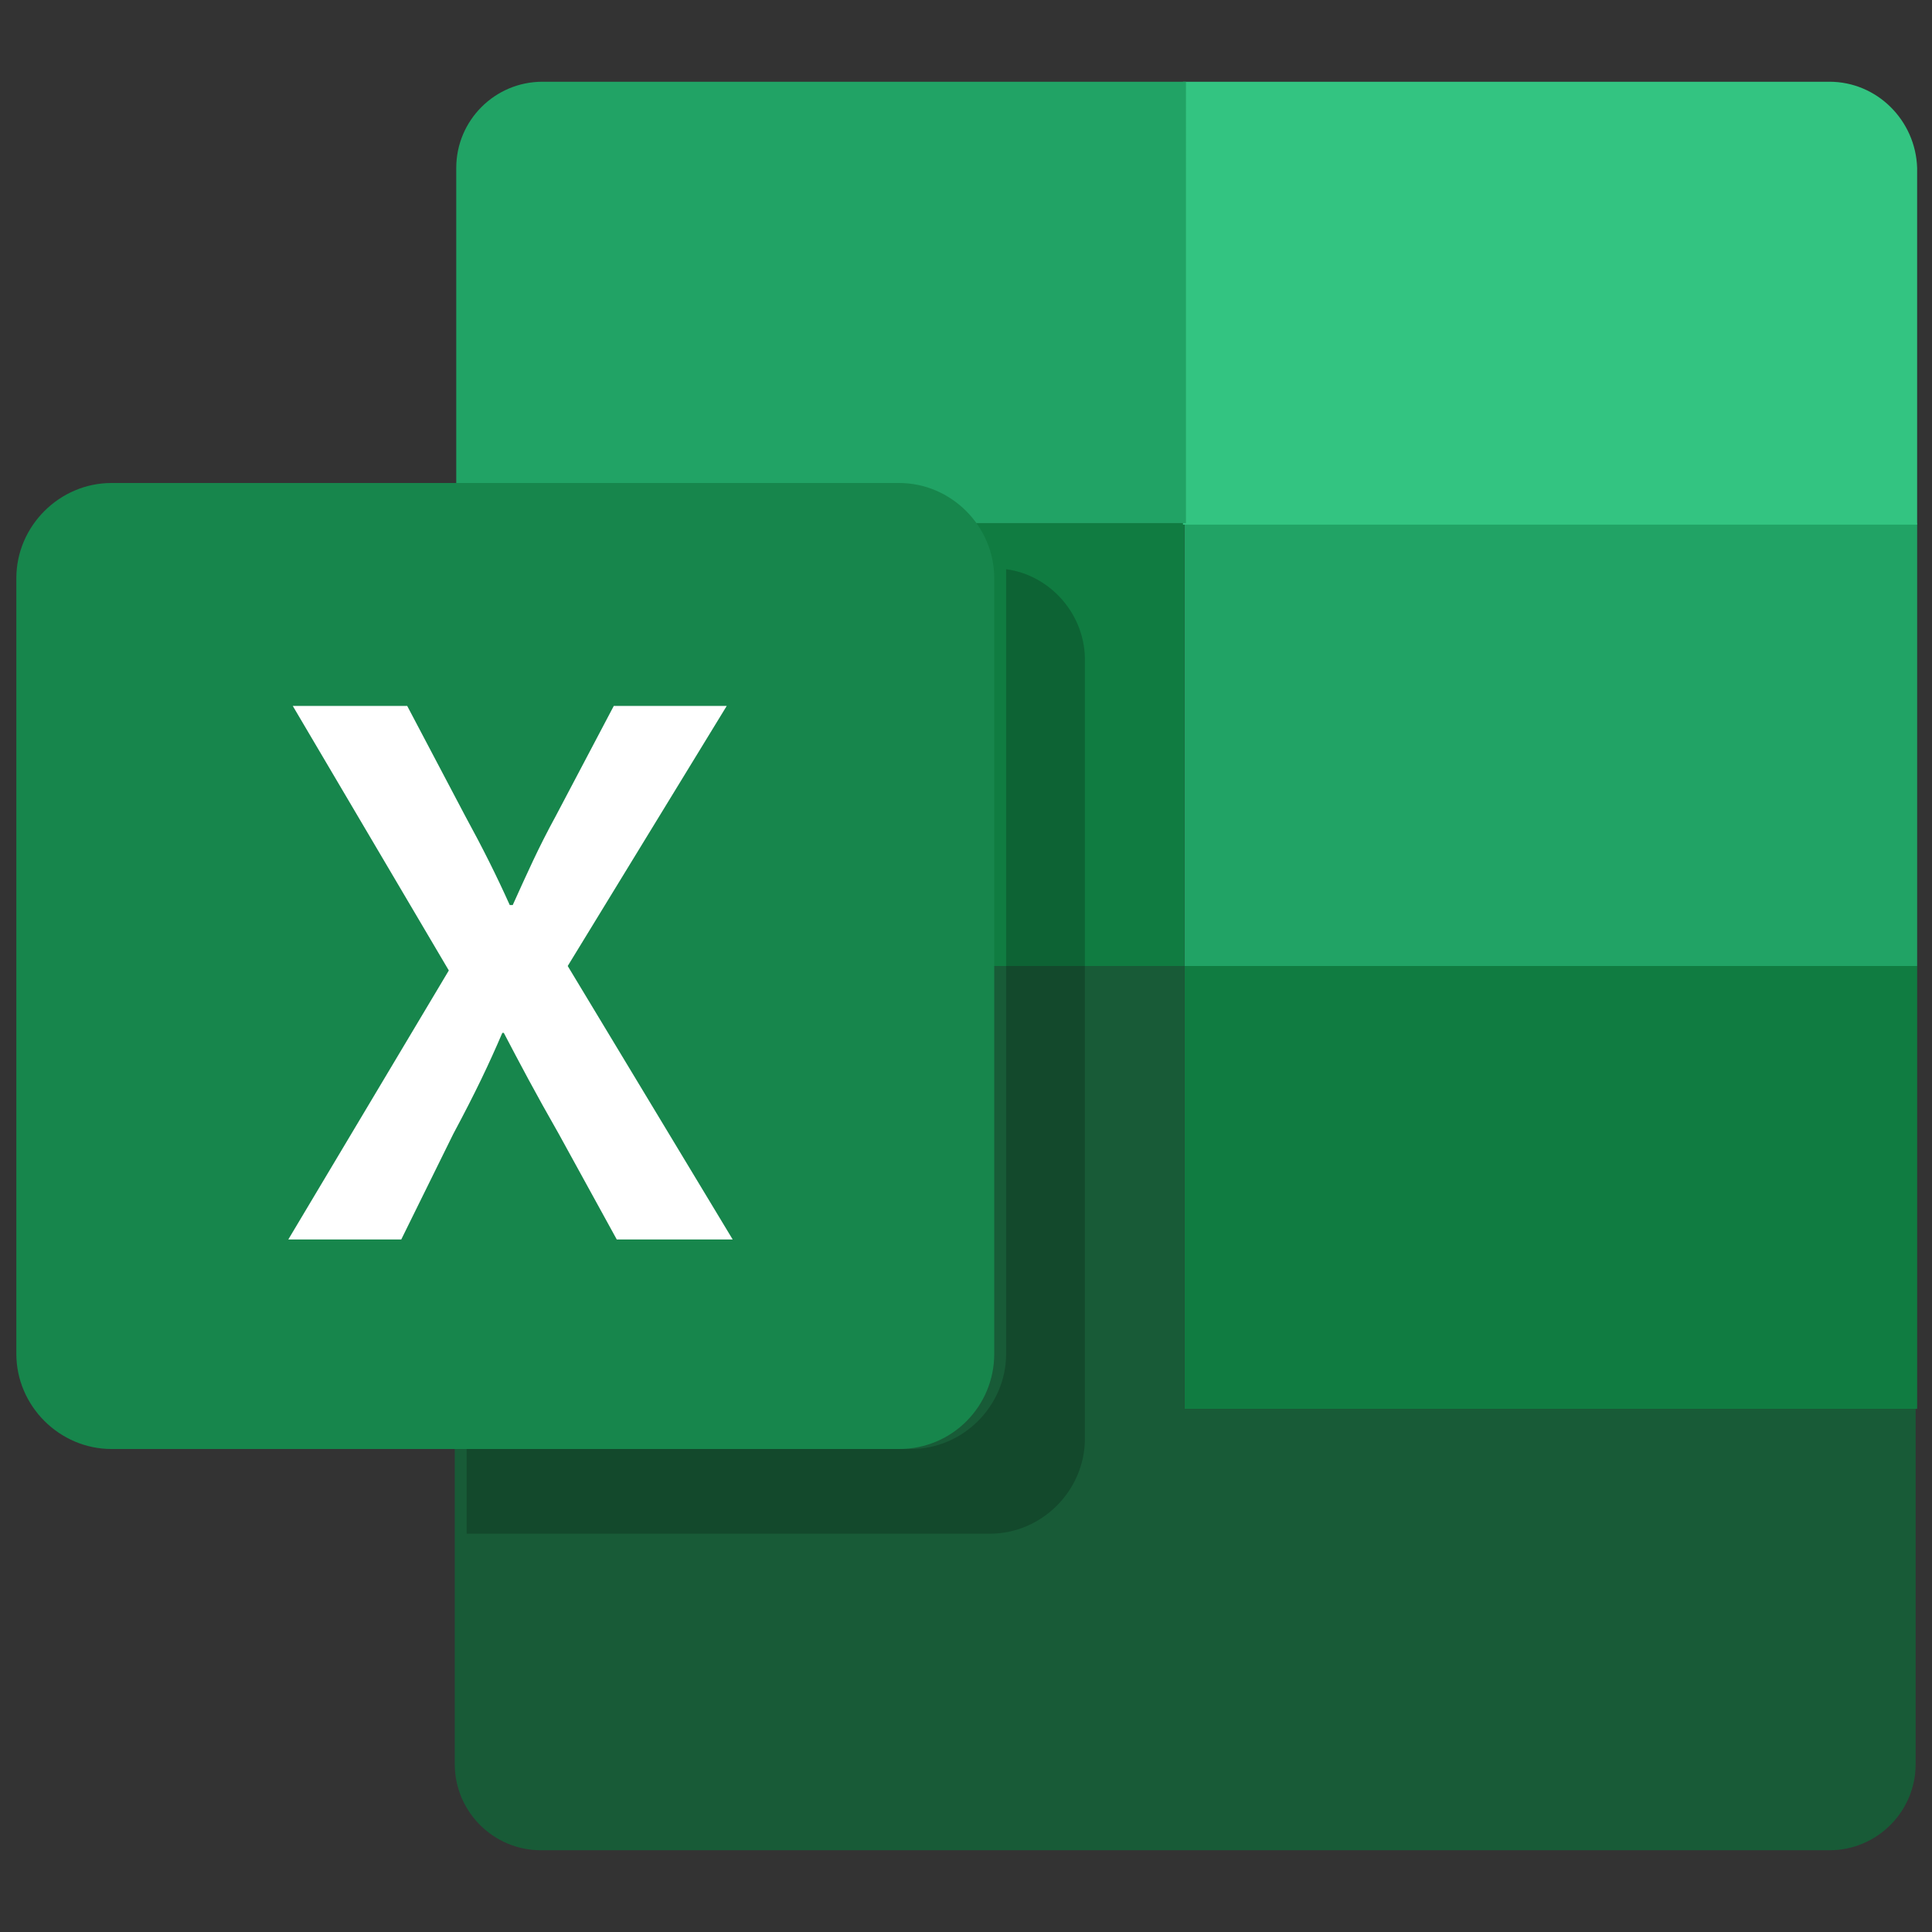 <svg version="1.2" xmlns="http://www.w3.org/2000/svg" xmlns:xlink="http://www.w3.org/1999/xlink" overflow="visible" preserveAspectRatio="none" viewBox="0 0 130 130" xml:space="preserve" id="Capa_1_1679072653216" width="30" height="30"><rect x="0" y="0" width="130" height="130" fill="#333333" stroke="none"/><g transform="translate(1, 1)"><style type="text/css">
	.st0_1679072653216{fill:#21A365;}
	.st1_1679072653216{fill:#107C41;}
	.st2_1679072653216{fill:#185B37;}
	.st3_1679072653216{fill:#33C481;}
	.st4_1679072653216{fill:#17864C;}
	.st5_1679072653216{fill:#FFFFFF;}
	.st6{fill:#036C70;}
	.st7{fill:#1A9BA1;}
	.st8{fill:#37C6D0;}
	.st9{fill:#04878B;}
	.st10{fill:#4F59CA;}
	.st11{fill:#7B82EA;}
	.st12{fill:#4C53BB;}
	.st13{fill:#0F78D5;}
	.st14{fill:#29A7EB;}
	.st15{fill:#0358A8;}
	.st16{fill:#0F79D6;}
	.st17{fill:#038387;}
	.st18{fill:#048A8E;}
	.st19{fill:#C8421D;}
	.st20{fill:#FF8F6A;}
	.st21{fill:#ED6B47;}
	.st22{fill:#891323;}
	.st23{fill:#AF2131;}
	.st24{fill:#C94E60;}
	.st25{fill:#E08195;}
	.st26{fill:#B42839;}
	.st27{fill:#0464B8;}
	.st28{fill:#0377D4;}
	.st29{fill:#4FD8FF;}
	.st30{fill:#1681D7;}
	.st31{fill:#0178D4;}
	.st32{fill:#042071;}
	.st33{fill:#168FDE;}
	.st34{fill:#CA64EA;}
	.st35{fill:#7E1FAF;}
	.st36{fill:#AE4BD5;}
	.st37{fill:#9332BF;}
	.st38{fill:#7719AA;}
	.st39{fill:#0078D4;}
	.st40{fill:#1490DF;}
	.st41{fill:#0364B8;}
	.st42{fill:#28A8EA;}
	.st43{fill:#41A5ED;}
	.st44{fill:#2C7BD5;}
	.st45{fill:#195ABE;}
	.st46{fill:#103E91;}
	.st47{fill:#2166C3;}
	.st48_1679072653216{opacity:0.2;}
</style><rect y="34.2" x="78.7" width="49.3" height="29.8" class="st0_1679072653216" vector-effect="non-scaling-stroke"/><rect y="64" x="78.7" width="49.3" height="29.8" class="st1_1679072653216" vector-effect="non-scaling-stroke"/><rect y="34.2" x="29.5" width="49.2" height="29.8" class="st1_1679072653216" vector-effect="non-scaling-stroke"/><path d="M78.7,93.8V64H29.6v29.8v4.3v19.6c0,3.2,2.6,5.8,5.8,5.8h86.7c3.2,0,5.8-2.6,5.8-5.8V93.8H78.7z" class="st2_1679072653216" vector-effect="non-scaling-stroke"/><path d="M122.1,4.5H78.6v29.8h49.4V10.3C127.9,7.1,125.3,4.5,122.1,4.5z" class="st3_1679072653216" vector-effect="non-scaling-stroke"/><path d="M78.7,4.5H35.5c-3.2,0-5.8,2.6-5.8,5.8v23.9h49.1V4.5z" class="st0_1679072653216" vector-effect="non-scaling-stroke"/><path d="M59.5,96.5h-53c-3.5,0-6.4-2.9-6.4-6.4V37.9c0-3.5,2.9-6.4,6.4-6.4h53c3.5,0,6.4,2.9,6.4,6.4v52.2  C65.9,93.6,63.1,96.5,59.5,96.5z" class="st4_1679072653216" vector-effect="non-scaling-stroke"/><g><path d="M40.5,82.4l-3.9-7.1c-1.6-2.8-2.6-4.7-3.7-6.8h-0.1c-0.9,2.1-1.8,4-3.3,6.8L26,82.4h-7.6l10.8-18.1L18.7,46.5   h7.7l3.9,7.4c1.2,2.2,2.1,4,3,6h0.2c1-2.2,1.7-3.8,2.9-6l3.9-7.4h7.6L37.2,64l11.1,18.4H40.5z" class="st5_1679072653216" vector-effect="non-scaling-stroke"/></g><path d="M66.7,37.3c0,0.2,0,0.4,0,0.6v52.2c0,3.5-2.9,6.4-6.4,6.4H30.4v5.7h35.2c3.5,0,6.4-2.9,6.4-6.4V43.6  C72.1,40.4,69.7,37.7,66.7,37.3z" class="st48_1679072653216" vector-effect="non-scaling-stroke"/></g></svg>